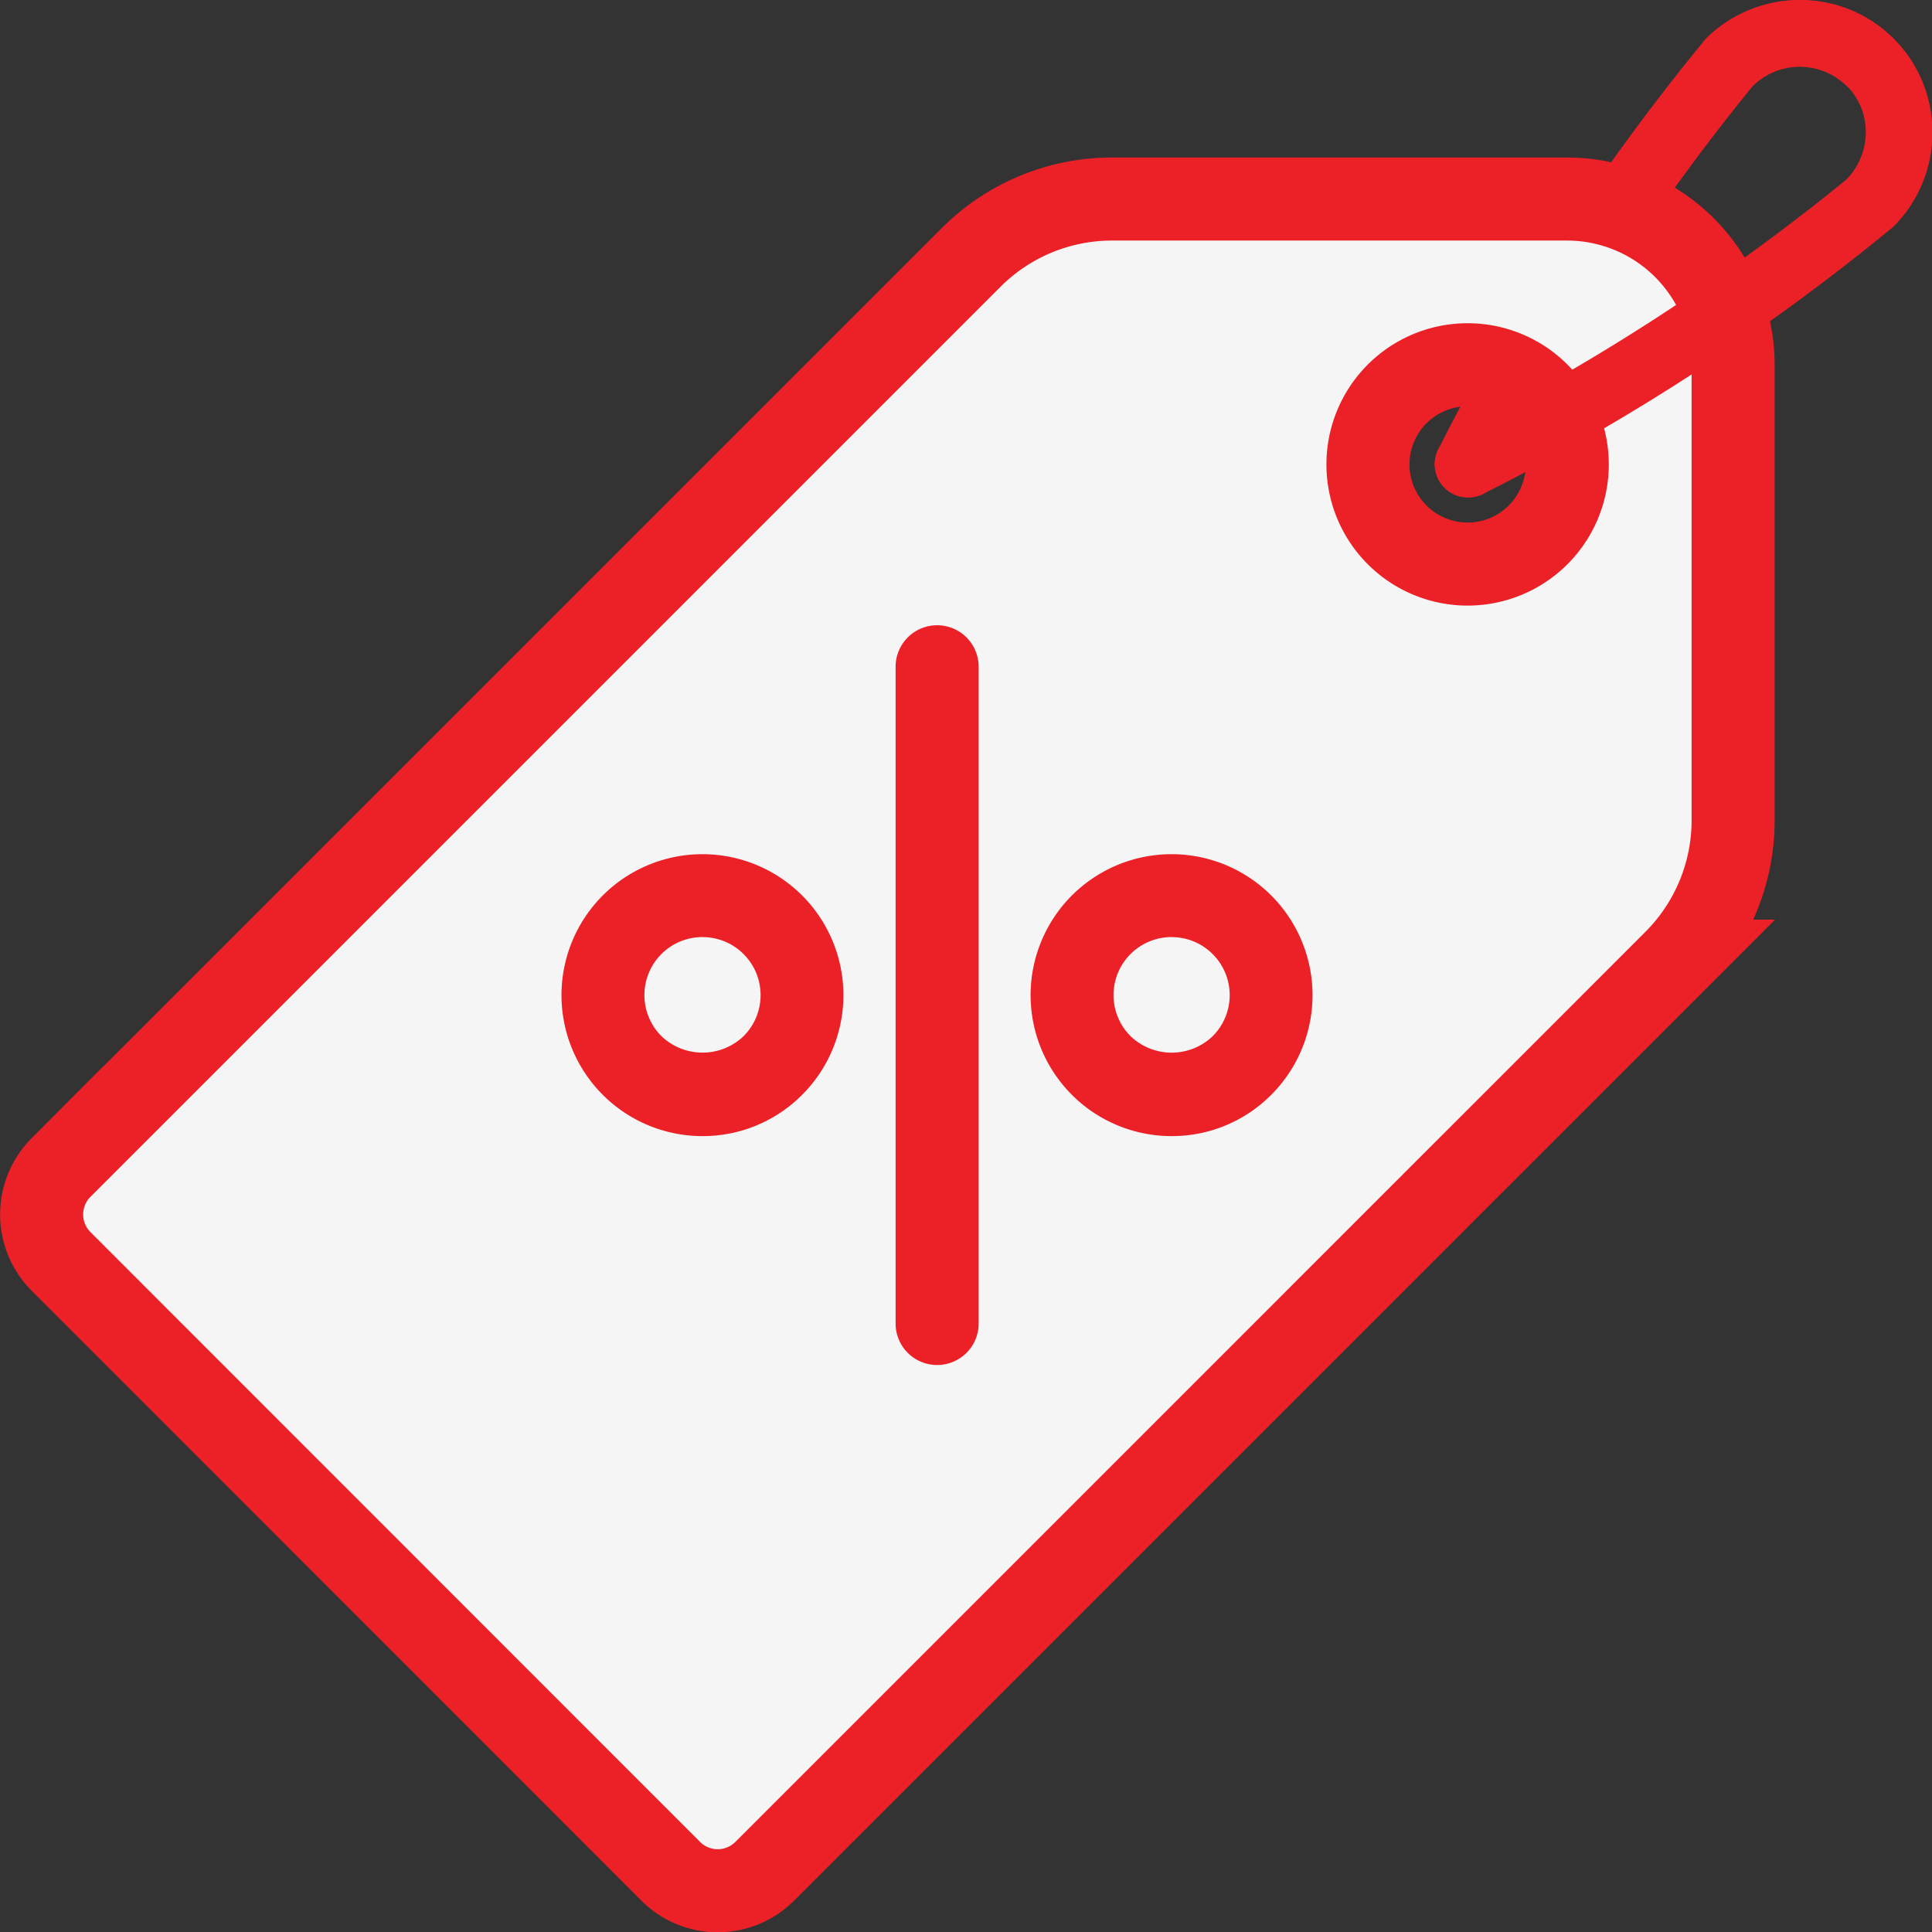 <svg xmlns="http://www.w3.org/2000/svg" width="34.895" height="34.898" viewBox="0 0 34.895 34.898">
  <rect x="0" y="0" width="34.895" height="34.898" fill="#333333" stroke="none"/>
  <g id="icon-label--small" transform="translate(-898.001 -69.357)">
    <path id="Path_4870" data-name="Path 4870" d="M1053.6,78.341a.592.592,0,0,1-.268-.064.6.6,0,0,1-.266-.8,39.694,39.694,0,0,1,4.822-7.406,2.4,2.4,0,0,1,1.7-.709h.01a2.372,2.372,0,0,1,1.69.7.6.6,0,0,1-.847.847,1.206,1.206,0,0,0-1.7.01,39.065,39.065,0,0,0-4.6,7.1A.6.6,0,0,1,1053.6,78.341Z" transform="translate(-129.089)" fill="#eb2127"/>
    <path id="Path_4871" data-name="Path 4871" d="M926.309,91.395h-8.224a3.594,3.594,0,0,0-2.542,1.053l-16.44,16.44a1.2,1.2,0,0,0,0,1.694L910.117,121.6a1.2,1.2,0,0,0,1.694,0l16.44-16.44a3.6,3.6,0,0,0,1.053-2.542V94.391A3,3,0,0,0,926.309,91.395Zm-.526,6.064a1.8,1.8,0,1,1,0-2.542A1.8,1.8,0,0,1,925.783,97.459Z" transform="translate(0 -18.443)" fill="#f5f5f5" stroke="#eb2127" stroke-miterlimit="10" stroke-width="1.5"/>
    <path id="Path_4872" data-name="Path 4872" d="M1053.6,78.341a.6.6,0,0,1-.27-1.134,39.058,39.058,0,0,0,7.1-4.6,1.215,1.215,0,0,0,.359-.857,1.184,1.184,0,0,0-.348-.848,1.206,1.206,0,0,0-1.7.01.6.6,0,0,1-.847-.847,2.4,2.4,0,0,1,1.7-.709h.01a2.387,2.387,0,0,1,2.389,2.4,2.4,2.4,0,0,1-.71,1.7,39.671,39.671,0,0,1-7.406,4.822A.6.6,0,0,1,1053.6,78.341Z" transform="translate(-129.089)" fill="#eb2127"/>
    <g id="Group_5291" data-name="Group 5291" transform="translate(908.143 80.651)">
      <path id="Path_4873" data-name="Path 4873" d="M994.066,151.954a.749.749,0,0,1-.749-.749V139.343a.749.749,0,0,1,1.5,0V151.2A.749.749,0,0,1,994.066,151.954Z" transform="translate(-987.283 -138.594)" fill="#eb2127"/>
      <path id="Path_4874" data-name="Path 4874" d="M958.872,169.027a2.546,2.546,0,1,1,1.8-.746A2.53,2.53,0,0,1,958.872,169.027Zm0-3.595a1.048,1.048,0,0,0-.741,1.79,1.074,1.074,0,0,0,1.483,0,1.048,1.048,0,0,0,0-1.483h0A1.043,1.043,0,0,0,958.872,165.433Z" transform="translate(-956.326 -159.801)" fill="#eb2127"/>
      <path id="Path_4875" data-name="Path 4875" d="M1010.817,169.027a2.546,2.546,0,1,1,1.8-.746A2.527,2.527,0,0,1,1010.817,169.027Zm0-3.595a1.048,1.048,0,0,0-.741,1.79,1.072,1.072,0,0,0,1.483,0,1.047,1.047,0,0,0,0-1.482h0A1.041,1.041,0,0,0,1010.817,165.433Z" transform="translate(-999.798 -159.801)" fill="#eb2127"/>
    </g>
  </g>
</svg>
